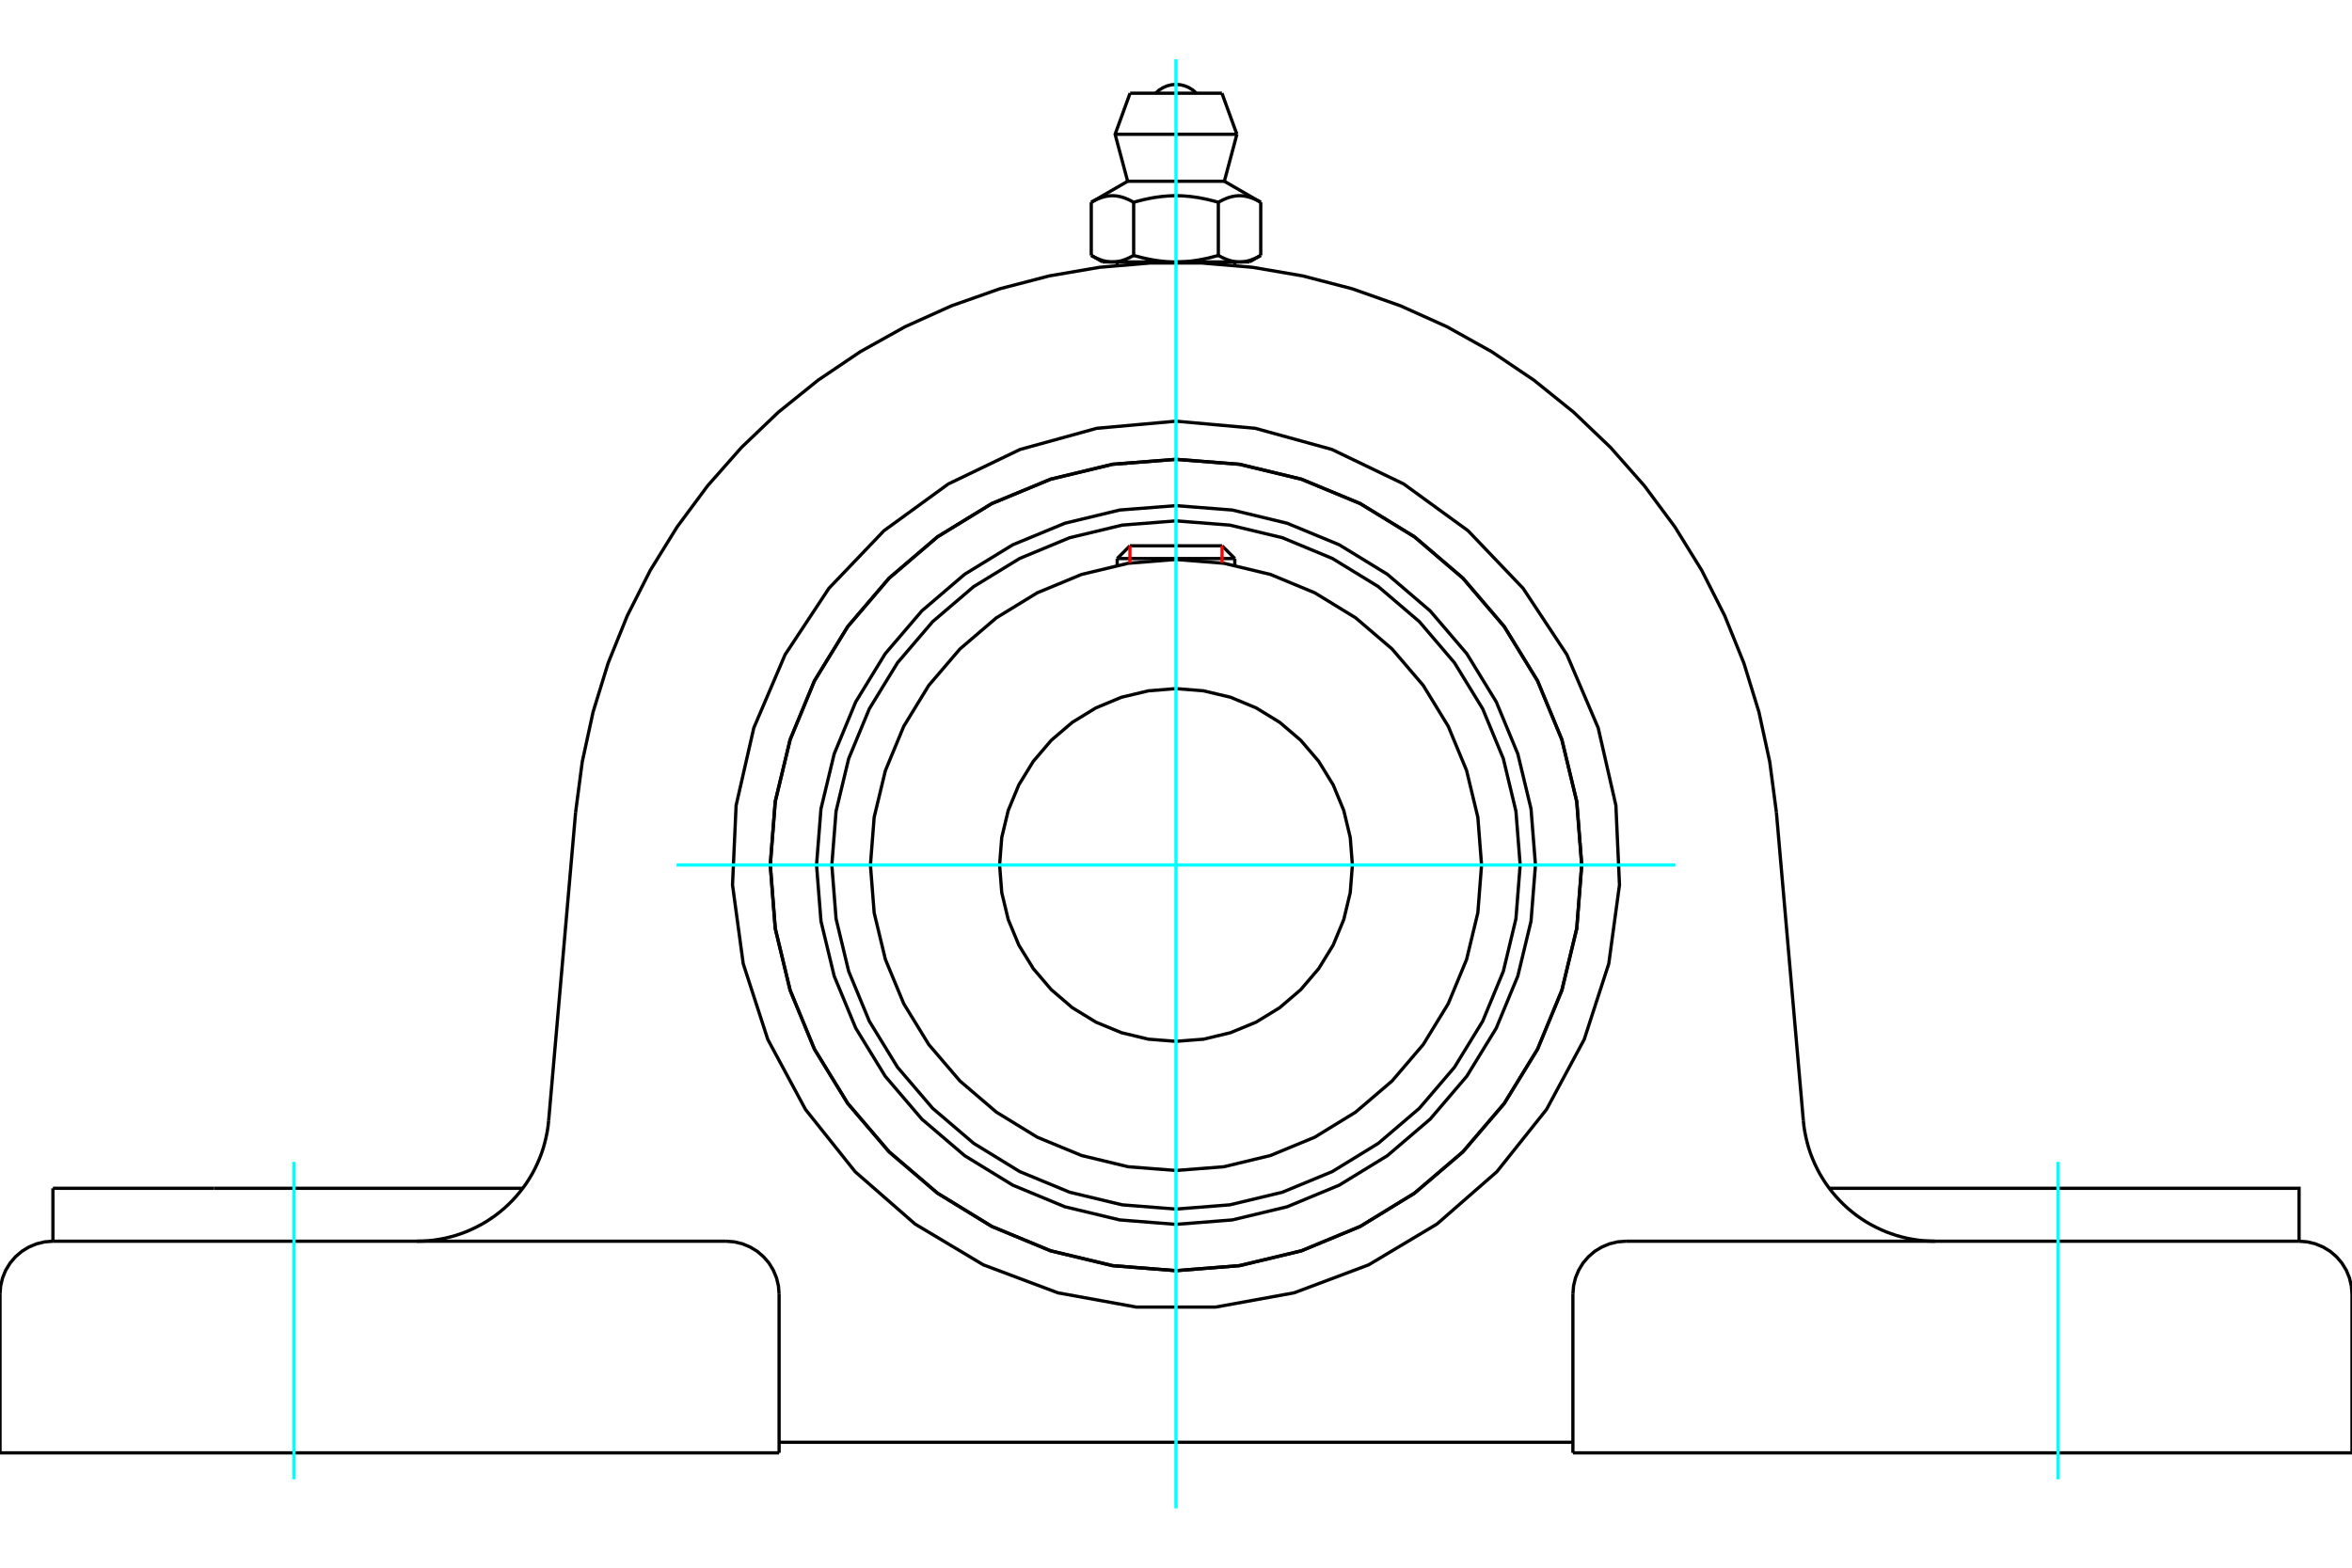 <?xml version="1.0" standalone="no"?>
<!DOCTYPE svg PUBLIC "-//W3C//DTD SVG 1.1//EN"
	"http://www.w3.org/Graphics/SVG/1.1/DTD/svg11.dtd">
<svg xmlns="http://www.w3.org/2000/svg" height="100%" width="100%" viewBox="0 0 36000 24000">
	<rect x="-1800" y="-1200" width="39600" height="26400" style="fill:#FFF"/>
	<g style="fill:none; fill-rule:evenodd" transform="matrix(1 0 0 1 0 0)">
		<g style="fill:none; stroke:#000; stroke-width:50; shape-rendering:geometricPrecision">
			<polyline points="23502,13242 23434,12382 23232,11542 22902,10745 22451,10008 21890,9352 21234,8791 20498,8340 19700,8010 18861,7808 18000,7741 17139,7808 16300,8010 15502,8340 14766,8791 14110,9352 13549,10008 13098,10745 12768,11542 12566,12382 12498,13242 12566,14103 12768,14942 13098,15740 13549,16476 14110,17133 14766,17693 15502,18144 16300,18475 17139,18676 18000,18744 18861,18676 19700,18475 20498,18144 21234,17693 21890,17133 22451,16476 22902,15740 23232,14942 23434,14103 23502,13242"/>
			<polyline points="24210,13242 24134,12271 23906,11323 23534,10423 23024,9592 22391,8851 21650,8218 20819,7709 19919,7336 18972,7108 18000,7032 17028,7108 16081,7336 15181,7709 14350,8218 13609,8851 12976,9592 12466,10423 12094,11323 11866,12271 11790,13242 11866,14214 12094,15161 12466,16062 12976,16893 13609,17634 14350,18267 15181,18776 16081,19149 17028,19376 18000,19453 18972,19376 19919,19149 20819,18776 21650,18267 22391,17634 23024,16893 23534,16062 23906,15161 24134,14214 24210,13242"/>
			<polyline points="23268,13242 23203,12418 23010,11614 22694,10851 22262,10146 21725,9517 21096,8980 20392,8549 19628,8232 18824,8039 18000,7974 17176,8039 16372,8232 15608,8549 14904,8980 14275,9517 13738,10146 13306,10851 12990,11614 12797,12418 12732,13242 12797,14066 12990,14870 13306,15634 13738,16339 14275,16967 14904,17504 15608,17936 16372,18252 17176,18445 18000,18510 18824,18445 19628,18252 20392,17936 21096,17504 21725,16967 22262,16339 22694,15634 23010,14870 23203,14066 23268,13242"/>
			<polyline points="22677,13242 22620,12511 22448,11797 22167,11119 21784,10493 21307,9935 20749,9458 20123,9075 19445,8794 18732,8623 18000,8565 17268,8623 16555,8794 15877,9075 15251,9458 14693,9935 14216,10493 13833,11119 13552,11797 13380,12511 13323,13242 13380,13974 13552,14688 13833,15366 14216,15991 14693,16549 15251,17026 15877,17410 16555,17690 17268,17862 18000,17919 18732,17862 19445,17690 20123,17410 20749,17026 21307,16549 21784,15991 22167,15366 22448,14688 22620,13974 22677,13242"/>
			<polyline points="20700,13242 20667,12820 20568,12408 20406,12016 20184,11655 19909,11333 19587,11058 19226,10837 18834,10674 18422,10576 18000,10542 17578,10576 17166,10674 16774,10837 16413,11058 16091,11333 15816,11655 15594,12016 15432,12408 15333,12820 15300,13242 15333,13665 15432,14077 15594,14468 15816,14829 16091,15151 16413,15427 16774,15648 17166,15810 17578,15909 18000,15942 18422,15909 18834,15810 19226,15648 19587,15427 19909,15151 20184,14829 20406,14468 20568,14077 20667,13665 20700,13242"/>
			<line x1="18900" y1="8551" x2="17100" y2="8551"/>
			<line x1="17295" y1="8356" x2="18705" y2="8356"/>
			<line x1="17295" y1="8356" x2="17100" y2="8551"/>
			<line x1="18900" y1="8551" x2="18705" y2="8356"/>
			<line x1="17100" y1="8551" x2="17100" y2="8653"/>
			<line x1="18900" y1="8653" x2="18900" y2="8551"/>
			<polyline points="8810,12438 8912,11663 9078,10899 9308,10152 9601,9427 9954,8730 10365,8065 10831,7437 11348,6851 11913,6311 12522,5820 13170,5383 13853,5002 14566,4681 15303,4421 16060,4224 16830,4092 17609,4026 18391,4026 19170,4092 19940,4224 20697,4421 21434,4681 22147,5002 22830,5383 23478,5820 24087,6311 24652,6851 25169,7437 25635,8065 26046,8730 26399,9427 26692,10152 26922,10899 27088,11663 27190,12438"/>
			<line x1="24075" y1="22242" x2="36000" y2="22242"/>
			<line x1="11925" y1="22242" x2="0" y2="22242"/>
			<polyline points="35190,19002 35190,18192 32725,18192 27999,18192"/>
			<line x1="35190" y1="19002" x2="24885" y2="19002"/>
			<polyline points="27602,17154 27611,17239 27624,17324 27641,17408 27661,17492 27684,17574 27711,17656 27742,17736 27776,17815 27813,17892 27853,17968 27897,18042 27943,18114 27993,18184 28046,18252 28101,18317 28159,18380 28220,18441 28283,18499 28349,18554 28417,18607 28487,18656 28559,18703 28633,18746 28709,18786 28787,18823 28865,18857 28946,18887 29027,18914 29110,18937 29193,18957 29278,18973 29363,18986 29448,18995 29534,19000 29619,19002"/>
			<line x1="810" y1="19002" x2="810" y2="18192"/>
			<line x1="3275" y1="18192" x2="810" y2="18192"/>
			<line x1="8001" y1="18192" x2="3275" y2="18192"/>
			<polyline points="6381,19002 6466,19000 6552,18995 6637,18986 6722,18973 6807,18957 6890,18937 6973,18914 7054,18887 7135,18857 7213,18823 7291,18786 7367,18746 7441,18703 7513,18656 7583,18607 7651,18554 7717,18499 7780,18441 7841,18380 7899,18317 7954,18252 8007,18184 8057,18114 8103,18042 8147,17968 8187,17892 8224,17815 8258,17736 8289,17656 8316,17574 8339,17492 8359,17408 8376,17324 8389,17239 8398,17154"/>
			<line x1="810" y1="19002" x2="11115" y2="19002"/>
			<polyline points="24210,13242 24134,12271 23906,11323 23534,10423 23024,9592 22391,8851 21650,8218 20819,7709 19919,7336 18972,7108 18000,7032 17028,7108 16081,7336 15181,7709 14350,8218 13609,8851 12976,9592 12466,10423 12094,11323 11866,12271 11790,13242 11866,14214 12094,15161 12466,16062 12976,16893 13609,17634 14350,18267 15181,18776 16081,19149 17028,19376 18000,19453 18972,19376 19919,19149 20819,18776 21650,18267 22391,17634 23024,16893 23534,16062 23906,15161 24134,14214 24210,13242"/>
			<polyline points="18000,6448 19213,6557 20387,6881 21485,7409 22470,8125 23312,9006 23983,10022 24462,11143 24733,12330 24788,13547 24624,14754 24248,15913 23671,16985 22911,17938 21994,18739 20948,19364 19808,19792 18609,20010 17391,20010 16192,19792 15052,19364 14006,18739 13089,17938 12329,16985 11752,15913 11376,14754 11212,13547 11267,12330 11538,11143 12017,10022 12688,9006 13530,8125 14515,7409 15613,6881 16787,6557 18000,6448"/>
			<polyline points="24885,19002 24759,19012 24635,19042 24518,19091 24409,19157 24313,19240 24230,19336 24164,19445 24115,19562 24085,19686 24075,19812"/>
			<polyline points="36000,22242 36000,19812 35990,19686 35960,19562 35912,19445 35845,19336 35763,19240 35666,19157 35558,19091 35440,19042 35317,19012 35190,19002"/>
			<line x1="24075" y1="19812" x2="24075" y2="22242"/>
			<polyline points="11925,19812 11915,19686 11885,19562 11836,19445 11770,19336 11687,19240 11591,19157 11482,19091 11365,19042 11241,19012 11115,19002"/>
			<polyline points="810,19002 683,19012 560,19042 442,19091 334,19157 237,19240 155,19336 88,19445 40,19562 10,19686 0,19812"/>
			<line x1="0" y1="22242" x2="0" y2="19812"/>
			<line x1="11925" y1="19812" x2="11925" y2="22242"/>
			<line x1="27190" y1="12438" x2="27602" y2="17154"/>
			<line x1="8398" y1="17154" x2="8810" y2="12438"/>
			<line x1="24075" y1="22080" x2="11925" y2="22080"/>
			<line x1="18703" y1="1427" x2="17297" y2="1427"/>
			<line x1="17068" y1="2056" x2="18932" y2="2056"/>
			<line x1="17260" y1="2775" x2="18740" y2="2775"/>
			<polyline points="17352,3097 17330,3085 17310,3074 17290,3064 17270,3054 17250,3046 17231,3038 17213,3031 17194,3024 17176,3019 17158,3014 17140,3009 17123,3006 17105,3003 17088,3000 17070,2998 17053,2997 17036,2996 17019,2996 17001,2997 16984,2998 16967,3000 16950,3003 16932,3006 16914,3009 16897,3014 16879,3019 16860,3024 16842,3031 16823,3038 16804,3046 16785,3054 16765,3064 16745,3074 16724,3085 16703,3097"/>
			<polyline points="18648,3097 18606,3085 18565,3074 18525,3064 18485,3054 18446,3046 18408,3038 18371,3031 18334,3024 18297,3019 18261,3014 18226,3009 18191,3006 18156,3003 18121,3000 18086,2998 18052,2997 18017,2996 17983,2996 17948,2997 17914,2998 17879,3000 17844,3003 17809,3006 17774,3009 17739,3014 17703,3019 17666,3024 17629,3031 17592,3038 17554,3046 17515,3054 17475,3064 17435,3074 17394,3085 17352,3097"/>
			<polyline points="19297,3097 19276,3085 19255,3074 19235,3064 19215,3054 19196,3046 19177,3038 19158,3031 19140,3024 19121,3019 19103,3014 19086,3009 19068,3006 19050,3003 19033,3000 19016,2998 18999,2997 18981,2996 18964,2996 18947,2997 18930,2998 18912,3000 18895,3003 18877,3006 18860,3009 18842,3014 18824,3019 18806,3024 18787,3031 18769,3038 18750,3046 18730,3054 18710,3064 18690,3074 18670,3085 18648,3097"/>
			<line x1="16703" y1="3910" x2="16703" y2="3097"/>
			<polyline points="16703,3910 16713,3916 16722,3921 16732,3926 16742,3931 16751,3936 16761,3941 16770,3946 16779,3950 16789,3954 16798,3959 16807,3962 16817,3966 16826,3970 16835,3973 16844,3977 16853,3980 16862,3983 16872,3986 16881,3989 16890,3991 16899,3994 16908,3996 16917,3998 16926,4000 16935,4002 16944,4003 16953,4005 16962,4006 16972,4007 16981,4008 16990,4009 16999,4010 17009,4010 17018,4010 17027,4010 17037,4010 17046,4010 17055,4010 17065,4009 17074,4008 17083,4007 17092,4006 17101,4005 17110,4003 17119,4002 17129,4000 17138,3998 17147,3996 17156,3994 17165,3991 17174,3989 17183,3986 17192,3983 17201,3980 17210,3977 17220,3973 17229,3970 17238,3966 17247,3962 17256,3959 17266,3954 17275,3950 17284,3946 17294,3941 17303,3936 17313,3931 17322,3926 17332,3921 17342,3916 17352,3910 17352,3097"/>
			<polyline points="17352,3910 17371,3916 17390,3921 17410,3926 17429,3931 17448,3936 17467,3941 17486,3946 17504,3950 17523,3954 17542,3959 17560,3962 17579,3966 17597,3970 17615,3973 17634,3977 17652,3980 17670,3983 17688,3986 17707,3989 17725,3991 17743,3994 17761,3996 17779,3998 17797,4000 17816,4002 17834,4003 17852,4005 17870,4006 17889,4007 17907,4008 17926,4009 17944,4010 17963,4010 17981,4010 18000,4010 17027,4010"/>
			<polyline points="18648,3910 18658,3916 18668,3921 18678,3926 18687,3931 18697,3936 18706,3941 18716,3946 18725,3950 18734,3954 18744,3959 18753,3962 18762,3966 18771,3970 18780,3973 18790,3977 18799,3980 18808,3983 18817,3986 18826,3989 18835,3991 18844,3994 18853,3996 18862,3998 18871,4000 18881,4002 18890,4003 18899,4005 18908,4006 18917,4007 18926,4008 18935,4009 18945,4010 18954,4010 18963,4010 18973,4010"/>
			<polyline points="18000,4010 18019,4010 18037,4010 18056,4010 18074,4009 18093,4008 18111,4007 18130,4006 18148,4005 18166,4003 18184,4002 18203,4000 18221,3998 18239,3996 18257,3994 18275,3991 18293,3989 18312,3986 18330,3983 18348,3980 18366,3977 18385,3973 18403,3970 18421,3966 18440,3962 18458,3959 18477,3954 18496,3950 18514,3946 18533,3941 18552,3936 18571,3931 18590,3926 18610,3921 18629,3916 18648,3910"/>
			<line x1="18973" y1="4010" x2="18000" y2="4010"/>
			<polyline points="18973,4010 18982,4010 18991,4010 19001,4010 19010,4009 19019,4008 19028,4007 19038,4006 19047,4005 19056,4003 19065,4002 19074,4000 19083,3998 19092,3996 19101,3994 19110,3991 19119,3989 19128,3986 19138,3983 19147,3980 19156,3977 19165,3973 19174,3970 19183,3966 19193,3962 19202,3959 19211,3954 19221,3950 19230,3946 19239,3941 19249,3936 19258,3931 19268,3926 19278,3921 19287,3916 19297,3910"/>
			<line x1="19123" y1="4010" x2="18973" y2="4010"/>
			<line x1="17027" y1="4010" x2="16877" y2="4010"/>
			<line x1="19297" y1="3910" x2="19297" y2="3097"/>
			<line x1="18648" y1="3910" x2="18648" y2="3097"/>
			<polyline points="18311,1427 18260,1380 18201,1343 18137,1315 18069,1298 18000,1292 17931,1298 17863,1315 17799,1343 17740,1380 17689,1427"/>
			<line x1="18932" y1="2056" x2="18703" y2="1427"/>
			<polyline points="17297,1427 17068,2056 17260,2775"/>
			<line x1="18740" y1="2775" x2="18932" y2="2056"/>
			<line x1="17100" y1="4010" x2="17100" y2="4062"/>
			<line x1="18900" y1="4062" x2="18900" y2="4010"/>
			<line x1="17260" y1="2775" x2="16703" y2="3097"/>
			<line x1="19297" y1="3097" x2="18740" y2="2775"/>
			<line x1="19123" y1="4010" x2="19297" y2="3910"/>
			<line x1="16703" y1="3910" x2="16877" y2="4010"/>
		</g>
		<g style="fill:none; stroke:#0FF; stroke-width:50; shape-rendering:geometricPrecision">
			<line x1="18000" y1="23092" x2="18000" y2="908"/>
			<line x1="10356" y1="13242" x2="25644" y2="13242"/>
			<line x1="4500" y1="22647" x2="4500" y2="17787"/>
			<line x1="31500" y1="22647" x2="31500" y2="17787"/>
		</g>
		<g style="fill:none; stroke:#F00; stroke-width:50; shape-rendering:geometricPrecision">
			<line x1="17295" y1="8356" x2="17295" y2="8619"/>
			<line x1="18705" y1="8619" x2="18705" y2="8356"/>
		</g>
	</g>
</svg>
